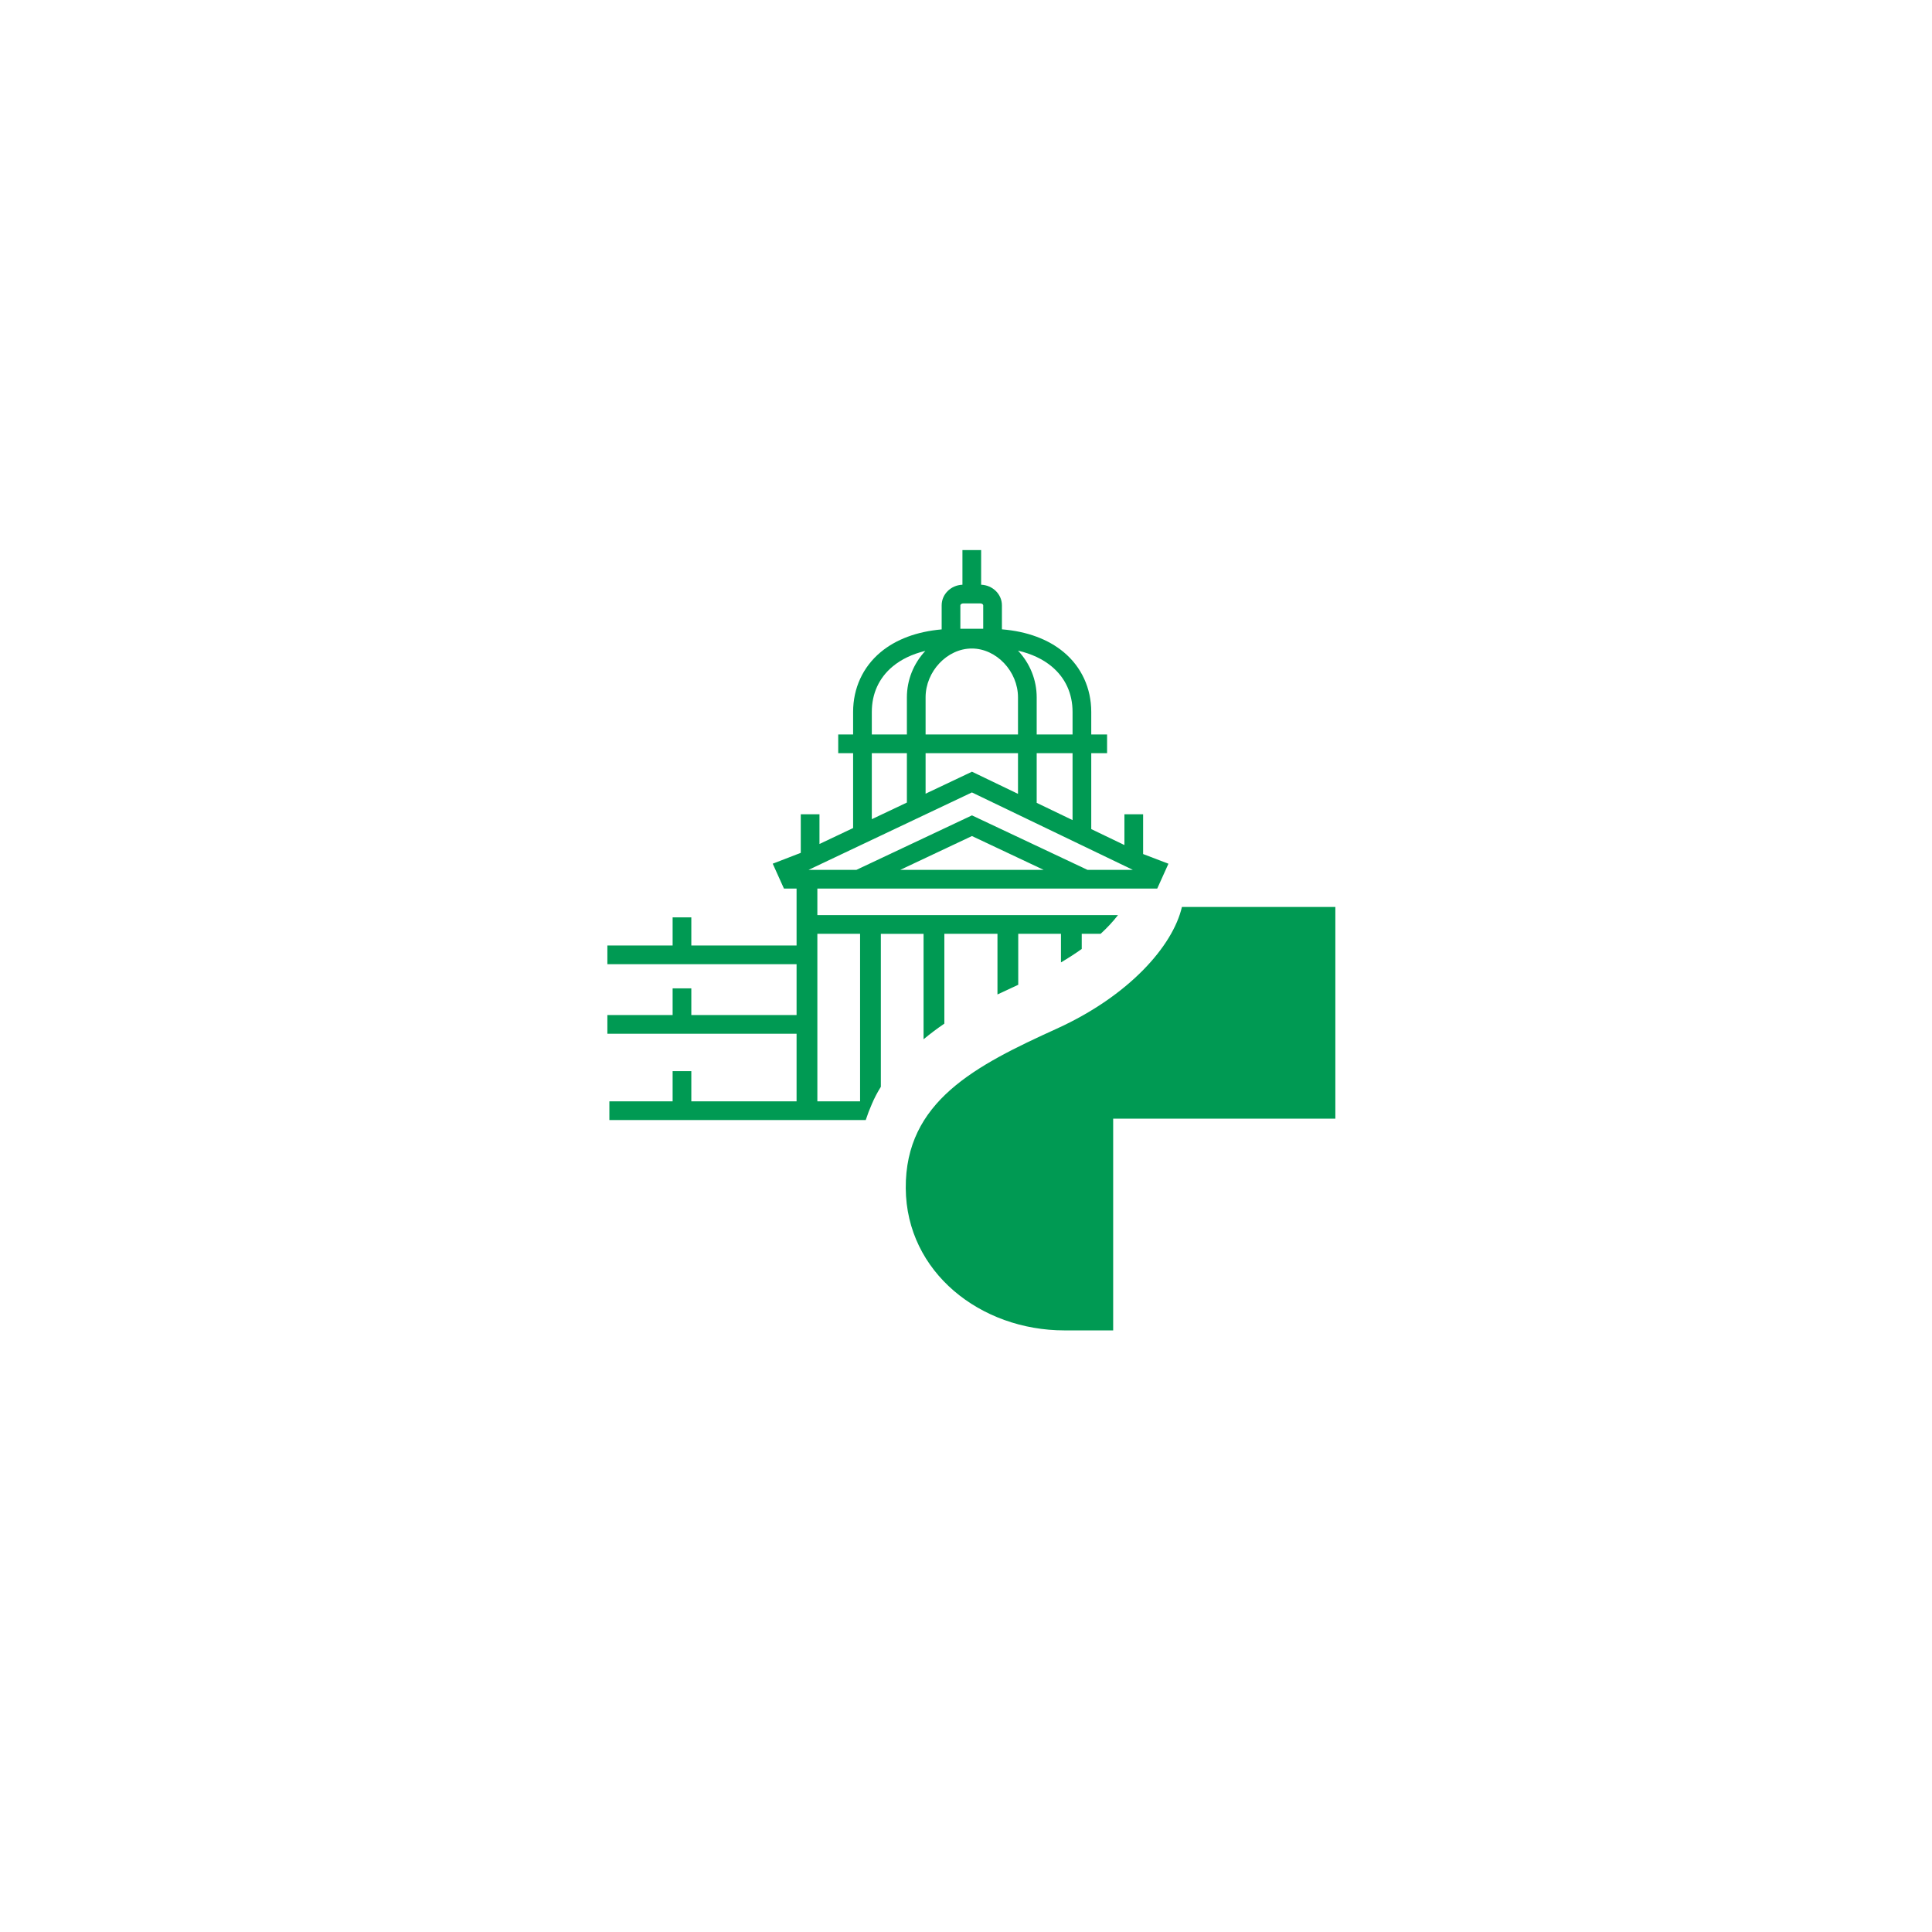 <?xml version="1.0" encoding="UTF-8"?>
<svg xmlns="http://www.w3.org/2000/svg" id="Layer_1" version="1.1" viewBox="0 0 1800 1800">
  <defs>
    <style>
      .st0 {
        fill: #fff;
      }

      .st1 {
        fill: #009a53;
      }
    </style>
  </defs>
  <rect class="st0" width="1800" height="1800"></rect>
  <path class="st1" d="M1101.175,844.981c-8.521,36.576-49.497,82.871-116.557,113.384-75.768,34.446-141.336,67.78-140.747,148.78.551,78.132,69.669,132.346,147.876,132.346h45.367v-197.267h207.002v-197.242h-142.941l-0.0 0.0 0.0 0ZM860.477,968.252c5.992-4.975,12.442-9.849,19.359-14.564v-83.669h49.48v56.491c6.553-2.993,13.016-5.987,19.359-9.012v-47.48h39.8v26.637c6.773-4.005,13.245-8.161,19.359-12.521v-14.116h17.582c5.969-5.447,11.395-11.229,16.189-17.423h-280.085v-24.727h316.648l10.438-23.159-23.583-9.017v-37.038h-17.423v28.656l-30.898-14.864v-70.722h14.745v-17.423h-14.745v-21.016c0-22.09-9.093-41.854-25.606-55.65-14.527-12.138-34.285-19.392-57.63-21.305v-22.388c0-10.327-8.612-18.753-19.357-19.172v-32.267h-17.423v32.267c-10.745.418-19.356,8.845-19.356,19.172v22.451c-23.026,2.003-42.523,9.231-56.899,21.242-16.512,13.796-25.605,33.56-25.605,55.65v21.016h-13.868v17.423h13.868v69.745l-31.336,14.85v-27.664h-17.423v35.921l-26.127,10.088,10.457,23.205h11.763v53.016h-98.061v-26.18h-17.423v26.18h-60.791v17.423h176.275v47.392h-98.061v-24.858h-17.423v24.858h-60.791v17.423h176.275v62.986h-98.061v-28.138h-17.423v28.138h-58.924v17.423h238.833c1.664-5.099,3.572-10.087,5.718-14.947,2.208-5.247,5.007-10.618,8.374-16.048v-142.517h39.8v98.233l-0.0 0ZM838.714,810.445l66.831-31.516,66.831,31.516h-133.661 0ZM979.924,621.006c12.661,10.578,19.354,25.199,19.354,42.28v21.016h-33.412v-34.56c0-16.189-6.179-31.598-17.4-43.546,12.495,2.894,23.148,7.867,31.459,14.811v-0ZM999.277,701.724v62.341l-33.412-16.074v-46.267h33.412v-0ZM894.752,563.943c0-.844,1.182-1.788,2.762-1.788h15.765c1.581,0,2.763.944,2.763,1.788v21.859h-21.29v-21.859h-0ZM862.351,649.741c0-24.26,20.114-45.541,43.045-45.541s43.046,21.281,43.046,45.541v34.56h-86.091v-34.56ZM862.351,701.724h86.091v37.885l-42.87-20.623-43.221,20.482v-37.744 0ZM812.248,663.286c0-17.081,6.692-31.701,19.353-42.28,8.103-6.77,18.432-11.668,30.524-14.592-11.092,11.917-17.197,27.236-17.197,43.327v34.56h-32.681v-21.016h0ZM812.248,701.724h32.68v46.001l-32.681,15.487v-61.488h0ZM905.516,738.293l149.983,72.152h-42.276l-107.679-50.779-107.679,50.779h-44.602l152.252-72.152h-0ZM801.318,1026.108h-39.8v-156.089h39.8v156.089h-0Z"></path>
</svg>

